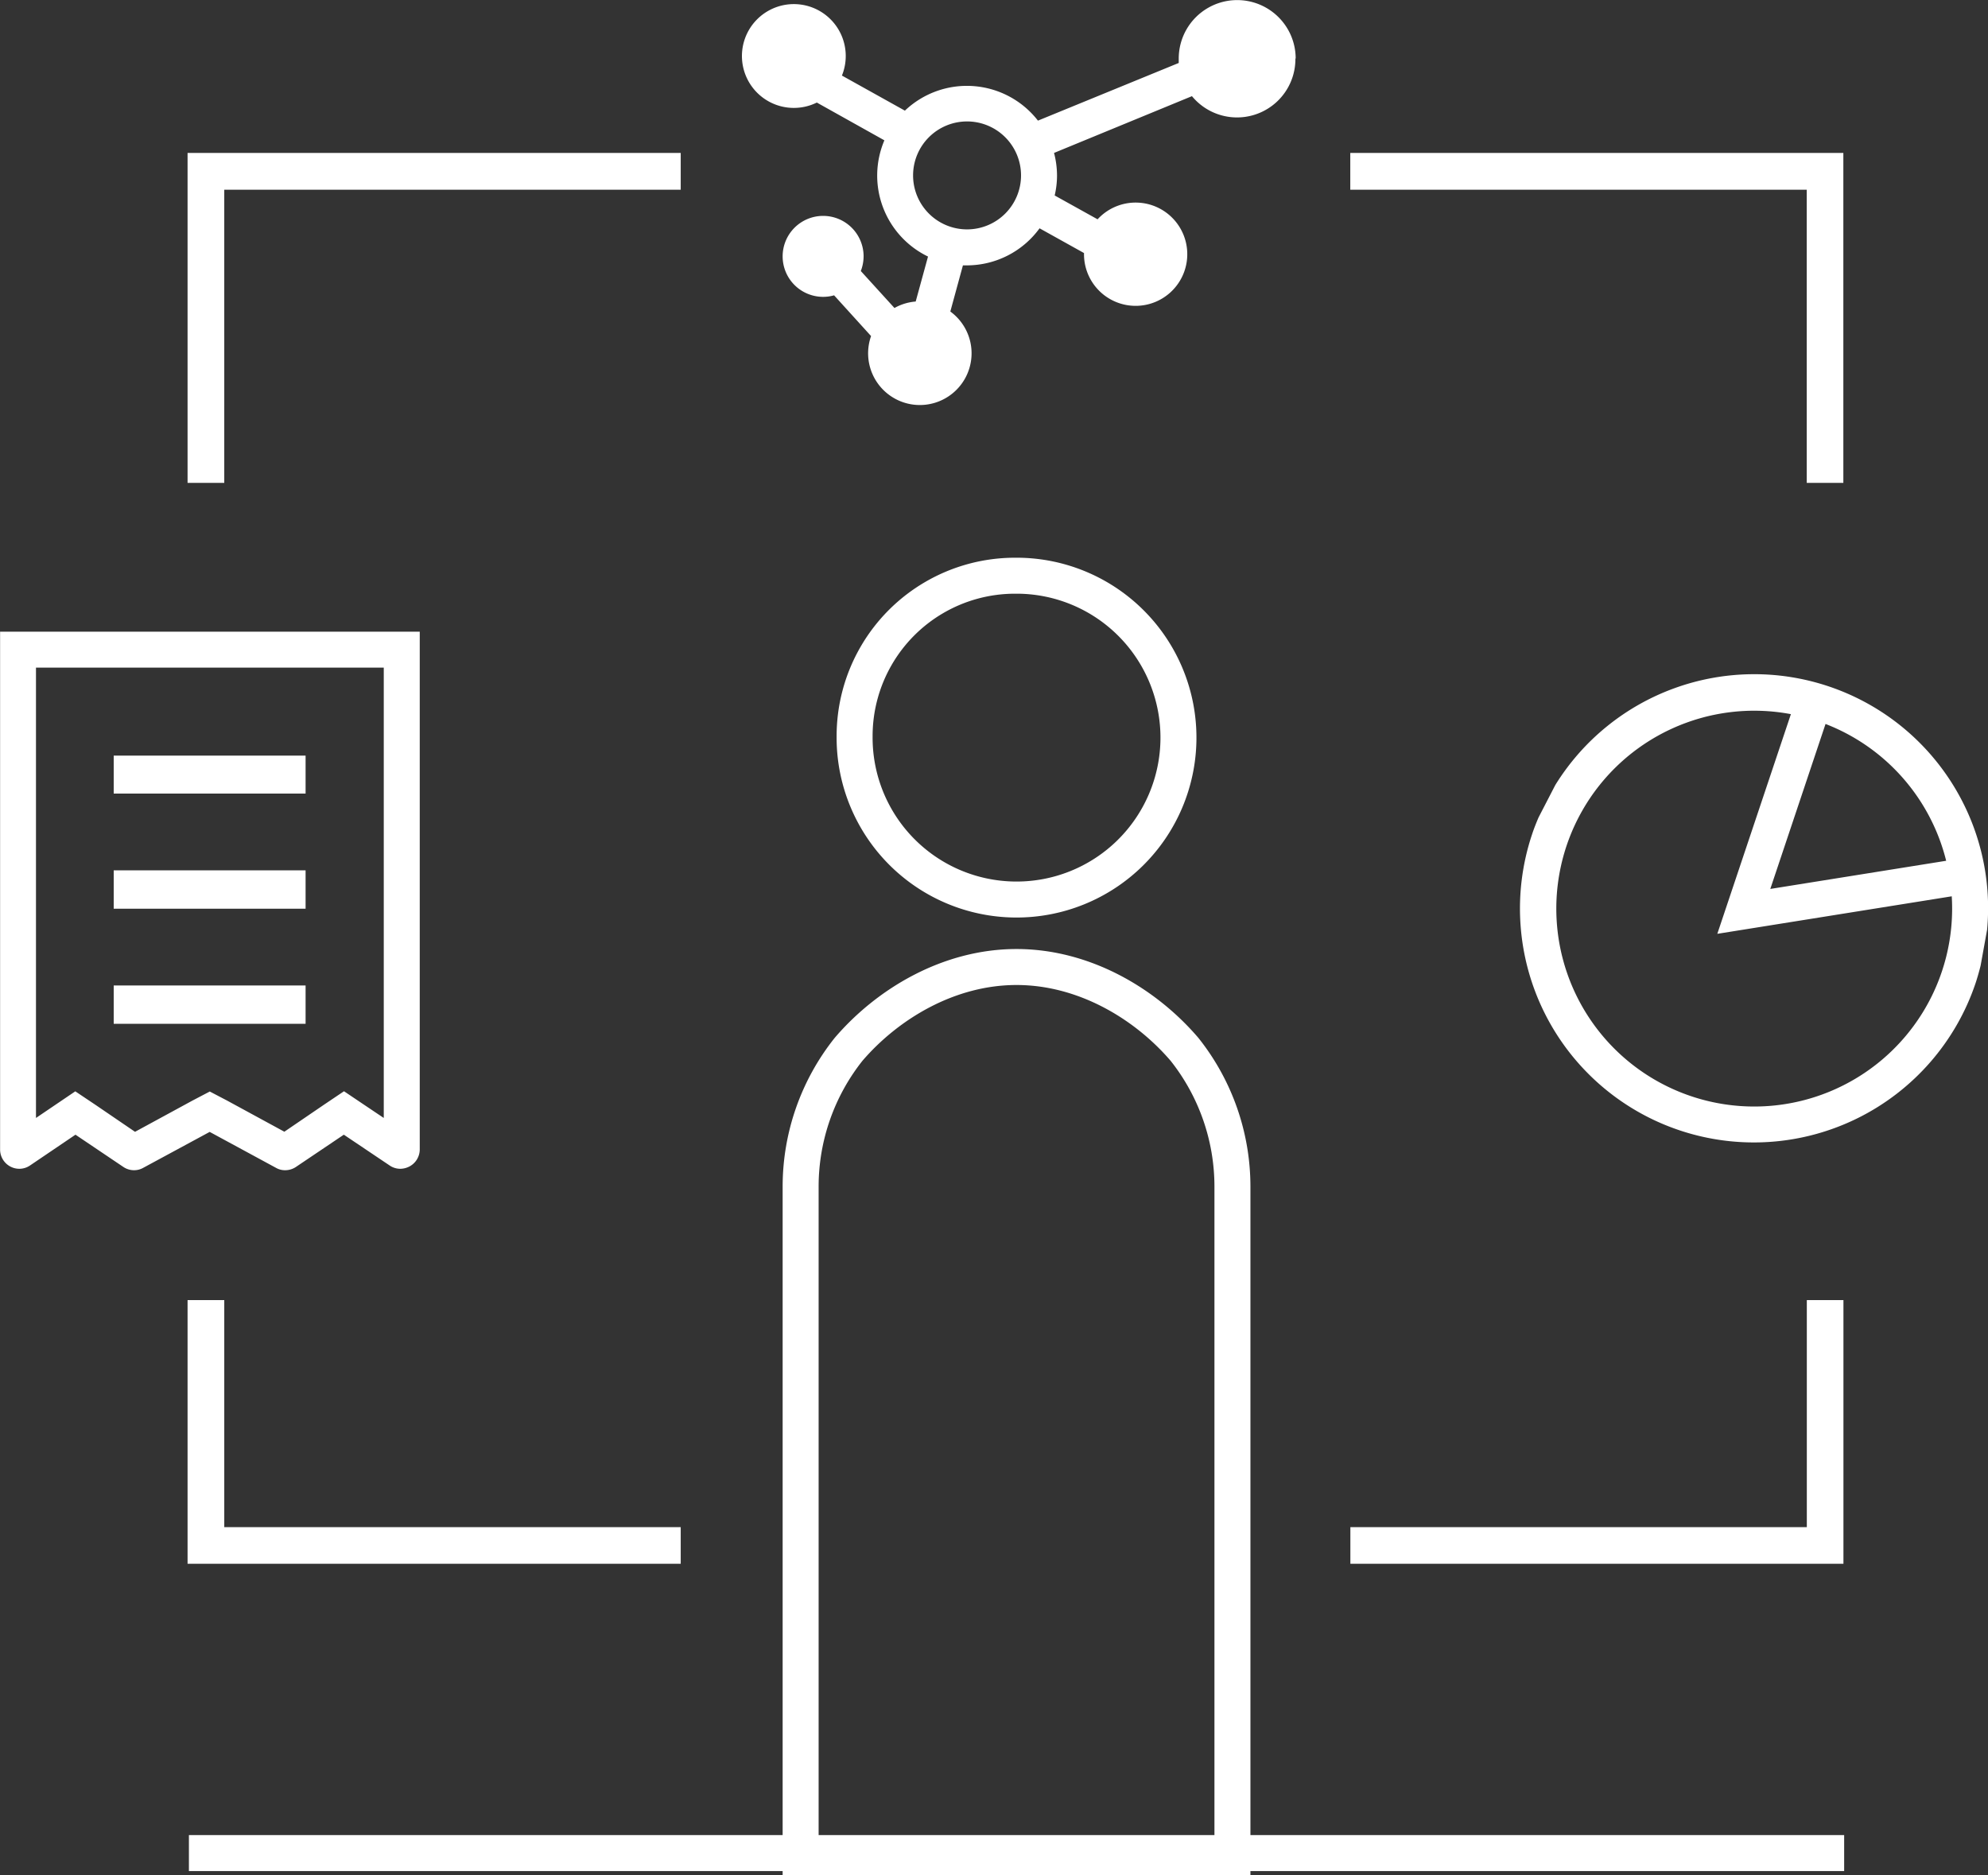 <svg xmlns="http://www.w3.org/2000/svg" viewBox="0 0 220.99 208.45"><rect x="0" y="0" width="220.99" height="208.45" fill="#333333" stroke="none"/><script xmlns="" id="__gaOptOutExtension"/><defs><style>.cls-1,.cls-2{fill:none;stroke:#fff;stroke-miterlimit:10;}.cls-1{stroke-width:4px;}.cls-2{stroke-width:3px;}.cls-3{fill:#fff;}</style></defs><g id="color_band" data-name="color band"><path class="cls-1" d="M145.17,136.65a24.52,24.52,0,0,1,5.33,15.23v74.57h-48V151.88a24.52,24.52,0,0,1,5.33-15.23c4.36-5.08,11.16-9.15,18.67-9.15S140.82,131.57,145.17,136.65ZM108.5,101.88A18,18,0,1,0,126.69,84h-.38A17.83,17.83,0,0,0,108.5,101.88Z" transform="translate(-13.5 -20)"/></g><g id="_100_band" data-name="100% band"><path class="cls-2" d="M108.5,101.88A18,18,0,1,0,126.69,84h-.38A17.83,17.83,0,0,0,108.5,101.88Z" transform="translate(-13.5 -20)"/></g><g id="outlines_--_combound_path" data-name="outlines -- combound path"><path class="cls-3" d="M214.34,41.09H163.6V37h54.81V73.68h-4.07Zm-175.91,0H89.17V37H34.35V73.68h4.08ZM214.35,189.77H163.61v4.07h54.81V164.53h-4.07ZM34.5,228h184v-4H34.5ZM234.39,123.35a26,26,0,0,0-48-16.08l-1.86,3.6c-.26.61-.51,1.23-.72,1.87a26,26,0,0,0,49.31,16.52c.21-.64.39-1.28.55-1.92Zm-4.55-7.66-19.55,3.13,6.14-18.34A22,22,0,0,1,229.84,115.69Zm-17.26-16.3-8.18,24.42,26.06-4.17a22,22,0,1,1-17.88-20.25ZM38.43,164.53H34.35v29.31H89.17v-4.07H38.43ZM56.16,94.22H17.5v50.06l2.14-1.45,2.23-1.51,2.24,1.5,4.4,3,6.4-3.48,1.91-1,1.91,1,6.38,3.47,4.4-3,2.23-1.5,2.23,1.5,2.19,1.47V94.22m4-4v57.57A2.15,2.15,0,0,1,59,149.68a2.25,2.25,0,0,1-1,.25,2.09,2.09,0,0,1-1.19-.37l-5.09-3.42-5.33,3.59a2.16,2.16,0,0,1-1.2.36,2,2,0,0,1-1-.26l-7.38-4-7.4,4a2.07,2.07,0,0,1-1,.26,2.13,2.13,0,0,1-1.19-.36l-5.33-3.59-5.05,3.42a2.11,2.11,0,0,1-2.19.12,2.14,2.14,0,0,1-1.14-1.89V90.22Zm-12.69,18H26.14V104H47.47Zm0,12.8H26.14v-4.27H47.47Zm0,12.79H26.14v-4.26H47.47ZM157.5,26.5A6.49,6.49,0,0,1,146,30.69L130.67,37A10,10,0,0,1,131,39.5a9.65,9.65,0,0,1-.26,2.23l4.77,2.65A5.74,5.74,0,1,1,134,48.25s0-.08,0-.12l-4.94-2.75A10,10,0,0,1,121,49.5l-.46,0-1.4,5.13a5.75,5.75,0,1,1-8.81,2.73l-4.11-4.53A4.45,4.45,0,0,1,105,53a4.5,4.5,0,1,1,4.5-4.5,4.63,4.63,0,0,1-.31,1.63l3.74,4.11a5.71,5.71,0,0,1,2.36-.72l1.37-5a10,10,0,0,1-4.85-12.92L104.3,31.4a5.77,5.77,0,1,1,2.79-3l7,3.9a10,10,0,0,1,14.79,1.11L144.53,27c0-.16,0-.33,0-.49a6.5,6.5,0,0,1,13,0ZM127,39.5a6,6,0,1,0-6,6A6,6,0,0,0,127,39.5Z" transform="translate(-13.5 -20)"/></g></svg>